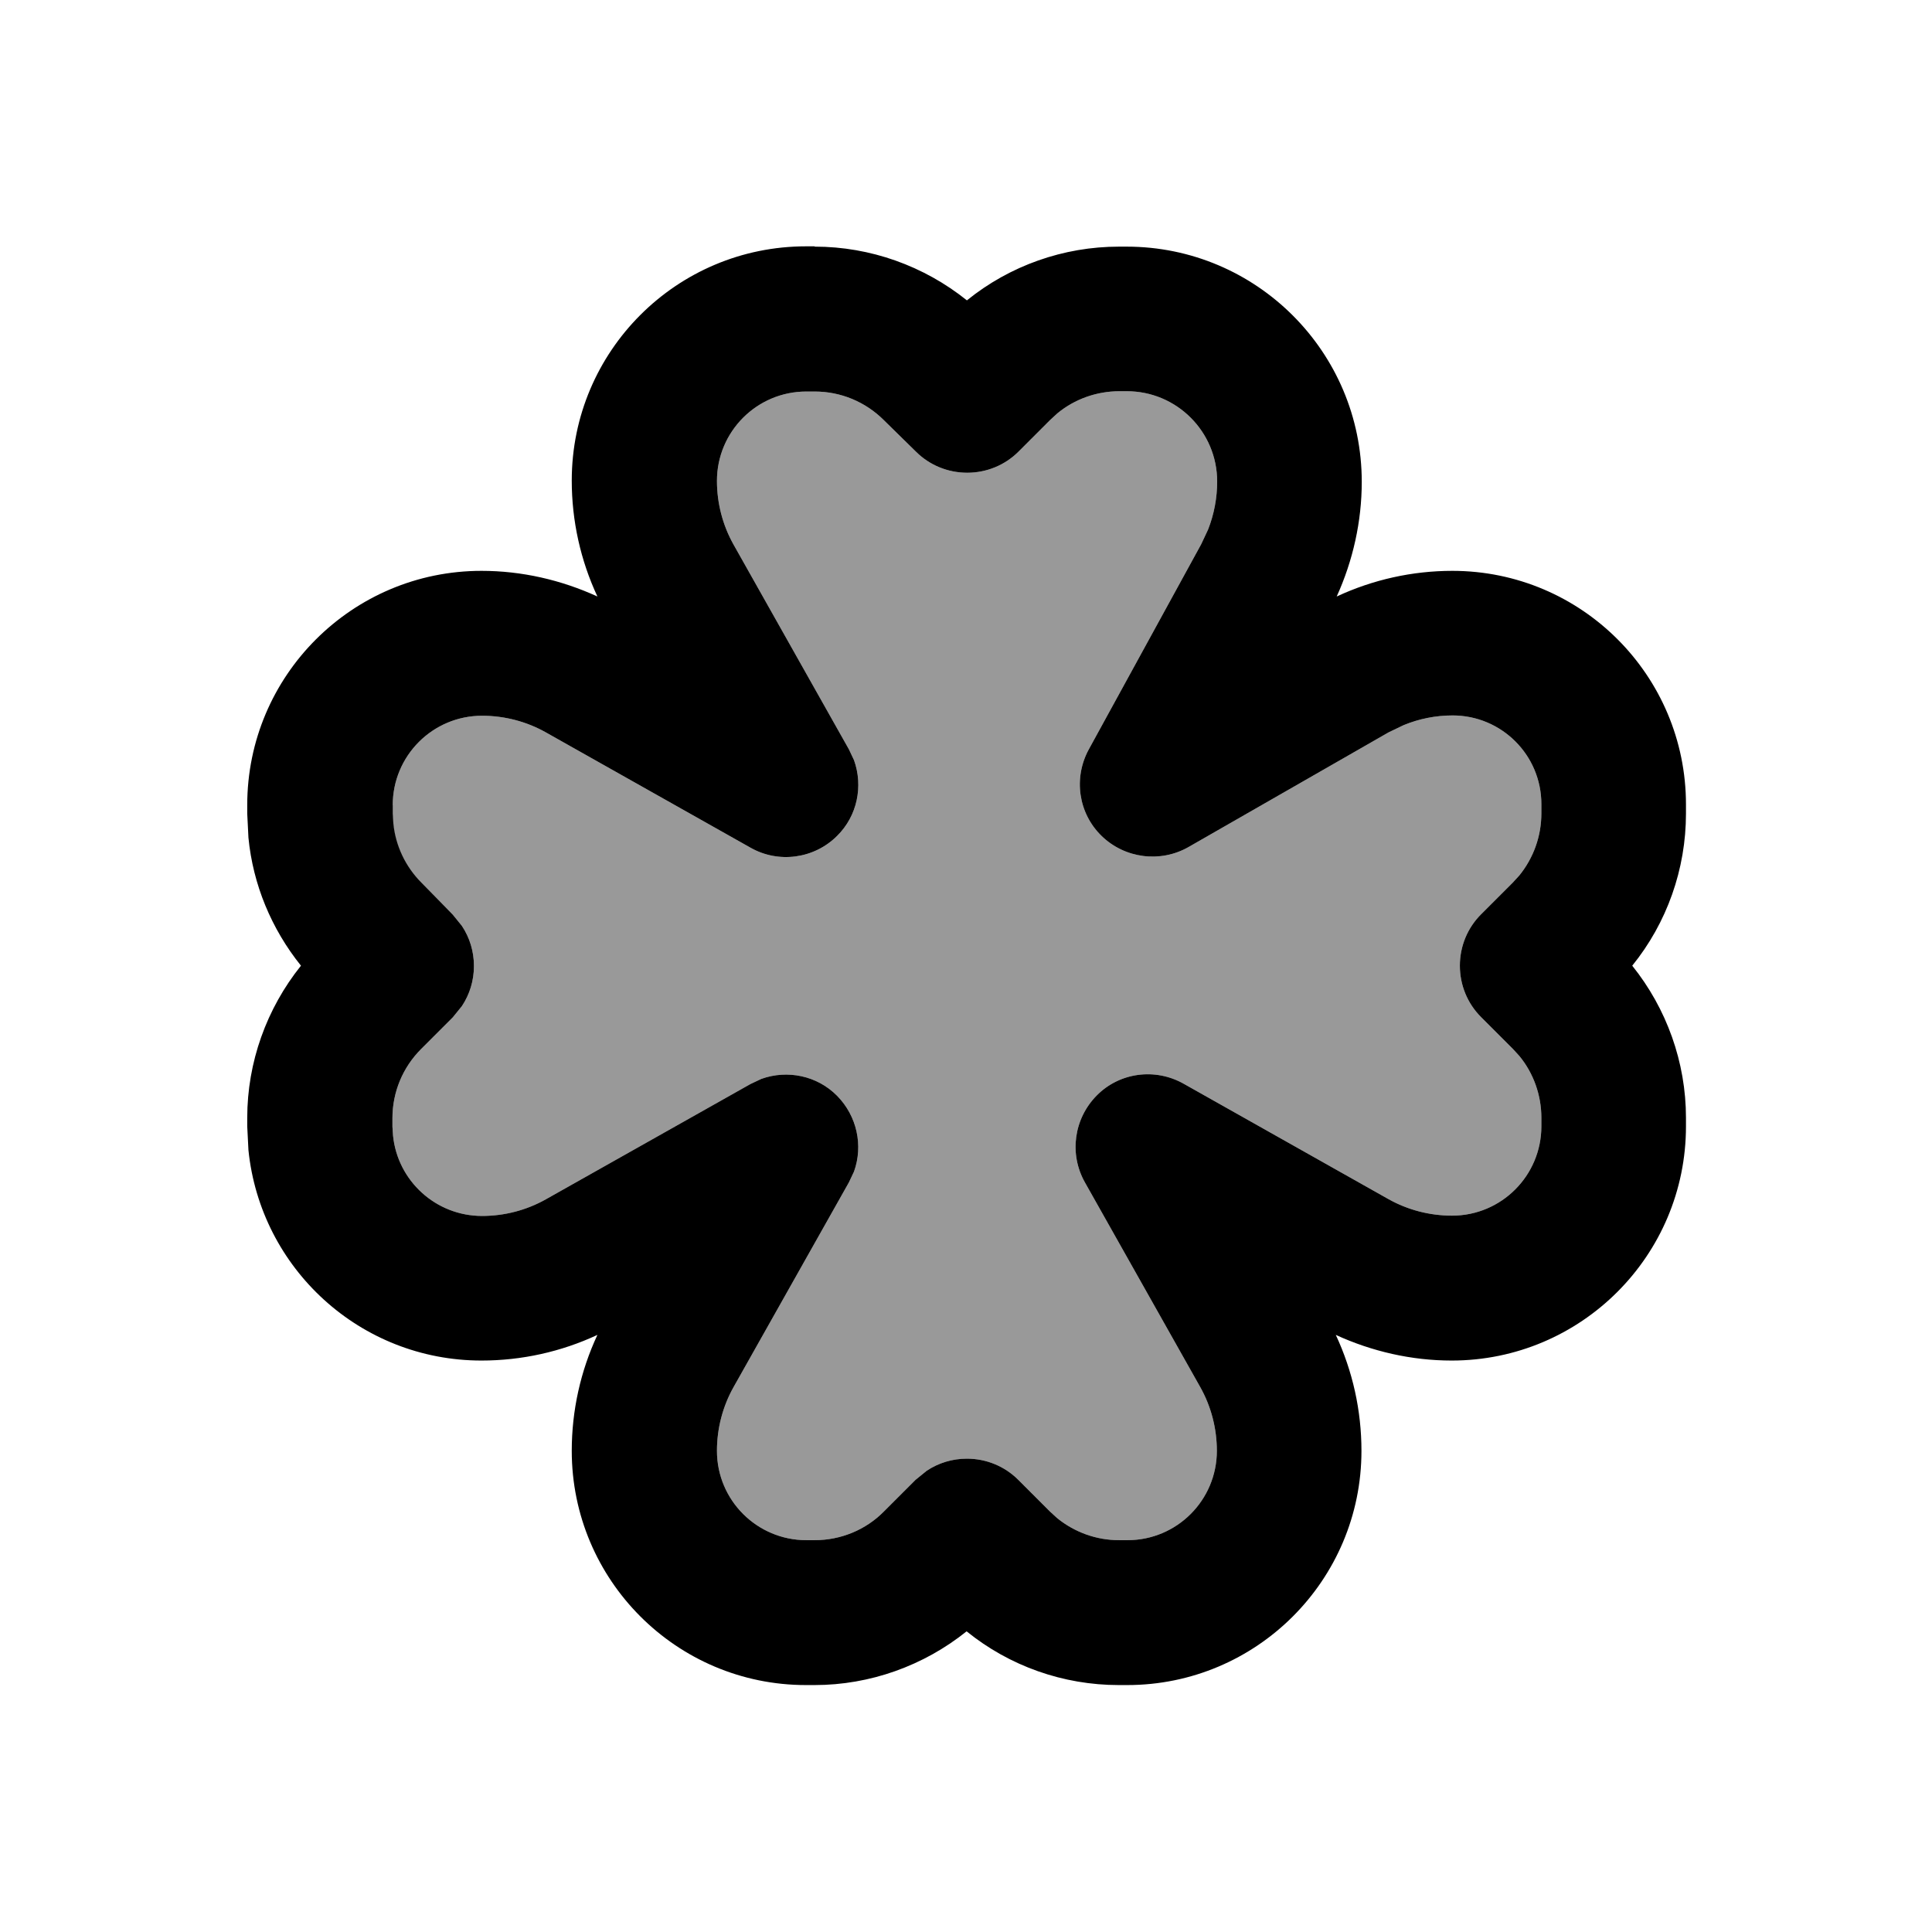 <svg xmlns="http://www.w3.org/2000/svg" viewBox="0 0 640 640"><!--! Font Awesome Pro 7.1.0 by @fontawesome - https://fontawesome.com License - https://fontawesome.com/license (Commercial License) Copyright 2025 Fonticons, Inc. --><path opacity=".4" fill="currentColor" d="M130 266.8L130 269.6L130.2 272.8C130.9 280.2 134.2 287.2 139.5 292.5L150 303L153 306.7C155.6 310.6 157 315.2 157 320C157 324.8 155.6 329.4 153 333.3L150 337L139.5 347.5C133.4 353.6 130 361.8 130 370.4L130 373.2L130.2 376.2C131.7 391.1 144.3 402.8 159.7 402.8C167.1 402.8 174.4 400.9 180.8 397.3L248.6 359.1L252.2 357.4C260.8 354.3 270.7 356.3 277.3 363C283.9 369.7 286 379.5 282.9 388.1L281.2 391.7L243 459.5C239.4 465.9 237.5 473.2 237.5 480.6C237.5 497 250.8 510.2 267.1 510.2L269.9 510.2C278.5 510.2 286.8 506.8 292.8 500.7L303.3 490.2L307 487.2C310.9 484.6 315.5 483.2 320.3 483.2C326.7 483.2 332.8 485.7 337.3 490.2L347.8 500.7L350.2 502.9C356 507.6 363.2 510.2 370.7 510.2L373.5 510.2C389.9 510.2 403.1 496.9 403.1 480.6C403.1 473.2 401.2 465.9 397.6 459.5L359.4 391.7C354.1 382.3 355.7 370.6 363.3 362.9C370.9 355.2 382.7 353.7 392.1 359L459.9 397.2C466.3 400.8 473.6 402.7 481 402.7C497.4 402.7 510.6 389.4 510.6 373.1L510.6 370.3C510.6 362.8 508 355.5 503.3 349.8L501.1 347.4L490.6 336.9C486.1 332.4 483.6 326.3 483.6 319.9C483.6 313.5 486.1 307.4 490.6 302.9L501.1 292.4L503.3 290C508 284.2 510.6 277 510.6 269.4L510.6 266.4C510.6 250.1 497.4 237 481.2 237C475.6 237 470.1 238.1 465 240.2L460 242.6L393.7 280.6C384.4 285.9 372.6 284.4 364.9 276.9C357.2 269.4 355.5 257.7 360.7 248.2L397.9 180.3L400.2 175.4C402.2 170.3 403.2 164.9 403.2 159.5C403.2 143 389.8 129.6 373.3 129.6L370.8 129.6C363.3 129.6 356 132.2 350.3 136.9L347.9 139.1L337.4 149.6C332.9 154.1 326.8 156.6 320.4 156.6C314 156.6 307.9 154.1 303.4 149.6L292.8 139.2C286.7 133.1 278.5 129.7 269.9 129.7L267.1 129.7C250.7 129.7 237.5 143 237.5 159.3C237.5 166.7 239.4 174 243 180.4L281.2 248.2L282.9 251.8C286 260.4 284 270.3 277.3 276.9C269.7 284.5 257.9 286.1 248.6 280.8L180.8 242.6C174.4 239 167.1 237.1 159.7 237.1C143.3 237.1 130.1 250.4 130.1 266.7z"/><path fill="currentColor" d="M269.9 81.7C288.3 81.7 306.1 88.1 320.3 99.5C334.5 88 352.3 81.7 370.7 81.7L373.2 81.7C416.2 81.7 451.1 116.6 451.1 159.6C451.1 172.7 448.2 185.7 442.8 197.6C454.8 192 467.9 189.1 481.1 189.1C523.9 189.1 558.5 223.8 558.5 266.5L558.5 269.5C558.5 287.9 552.2 305.7 540.7 319.9C552.1 334.1 558.5 351.9 558.5 370.3L558.5 373.1C558.5 416 523.7 450.7 480.9 450.7C467.6 450.7 454.5 447.7 442.5 442.2C448.1 454.2 451 467.3 451 480.6C451 523.5 416.2 558.2 373.4 558.2L370.6 558.2C352.2 558.2 334.4 551.9 320.2 540.4C306 551.8 288.2 558.2 269.8 558.2L267 558.2C224.1 558.2 189.4 523.4 189.4 480.6C189.4 467.3 192.3 454.2 197.9 442.2C185.9 447.8 172.8 450.7 159.5 450.7C119.3 450.7 86.3 420.2 82.3 381L81.9 373.1L81.9 370.3C81.9 351.9 88.3 334.1 99.7 319.9C89.9 307.7 83.8 293 82.3 277.5L81.9 269.5L81.9 266.7C81.9 223.8 116.7 189.1 159.5 189.1C172.8 189.1 185.9 192.1 197.9 197.6C192.3 185.6 189.4 172.5 189.4 159.2C189.4 116.3 224.2 81.6 267 81.6L269.8 81.6zM267.1 129.7C250.7 129.7 237.5 143 237.5 159.3C237.5 166.7 239.4 174 243 180.4L281.2 248.2L282.9 251.8C286 260.4 284 270.3 277.3 276.9C269.7 284.5 257.9 286.1 248.6 280.8L180.8 242.6C174.4 239 167.1 237.1 159.7 237.1C143.3 237.1 130.1 250.4 130.1 266.7L130.1 269.5L130.3 272.7C131 280.1 134.3 287.1 139.6 292.4L150 303L153 306.7C155.6 310.6 157 315.2 157 320C157 324.8 155.6 329.4 153 333.3L150 337L139.5 347.5C133.4 353.6 130 361.8 130 370.4L130 373.2L130.2 376.2C131.7 391.1 144.3 402.8 159.7 402.8C167.1 402.8 174.4 400.9 180.8 397.3L248.6 359.1L252.2 357.4C260.8 354.3 270.7 356.3 277.3 363C283.9 369.7 286 379.5 282.9 388.1L281.2 391.7L243 459.5C239.4 465.9 237.5 473.2 237.5 480.6C237.5 497 250.8 510.2 267.1 510.2L269.9 510.2C278.5 510.2 286.8 506.8 292.8 500.7L303.3 490.2L307 487.2C310.9 484.6 315.5 483.2 320.3 483.2C326.7 483.2 332.8 485.7 337.3 490.2L347.8 500.7L350.2 502.9C356 507.6 363.2 510.2 370.7 510.2L373.5 510.2C389.9 510.2 403.1 496.9 403.1 480.6C403.1 473.2 401.2 465.9 397.6 459.5L359.4 391.7C354.1 382.3 355.7 370.6 363.3 362.9C370.9 355.2 382.7 353.7 392.1 359L459.9 397.2C466.3 400.8 473.6 402.7 481 402.7C497.4 402.7 510.6 389.4 510.6 373.1L510.6 370.3C510.6 362.8 508 355.5 503.3 349.8L501.1 347.4L490.6 336.9C486.1 332.4 483.6 326.3 483.6 319.9C483.6 313.5 486.1 307.4 490.6 302.9L501.1 292.4L503.3 290C508 284.2 510.6 277 510.6 269.4L510.6 266.4C510.6 250.1 497.4 237 481.2 237C475.6 237 470.1 238.1 465 240.2L460 242.6L393.7 280.6C384.4 285.9 372.6 284.4 364.9 276.9C357.2 269.4 355.5 257.7 360.7 248.2L397.9 180.3L400.2 175.4C402.2 170.3 403.2 164.9 403.2 159.5C403.2 143 389.8 129.6 373.3 129.6L370.8 129.6C363.3 129.6 356 132.2 350.3 136.9L347.9 139.1L337.4 149.6C332.9 154.1 326.8 156.6 320.4 156.6C314 156.6 307.9 154.1 303.4 149.6L292.8 139.2C286.7 133.1 278.5 129.7 269.9 129.7L267.1 129.7z"/></svg>